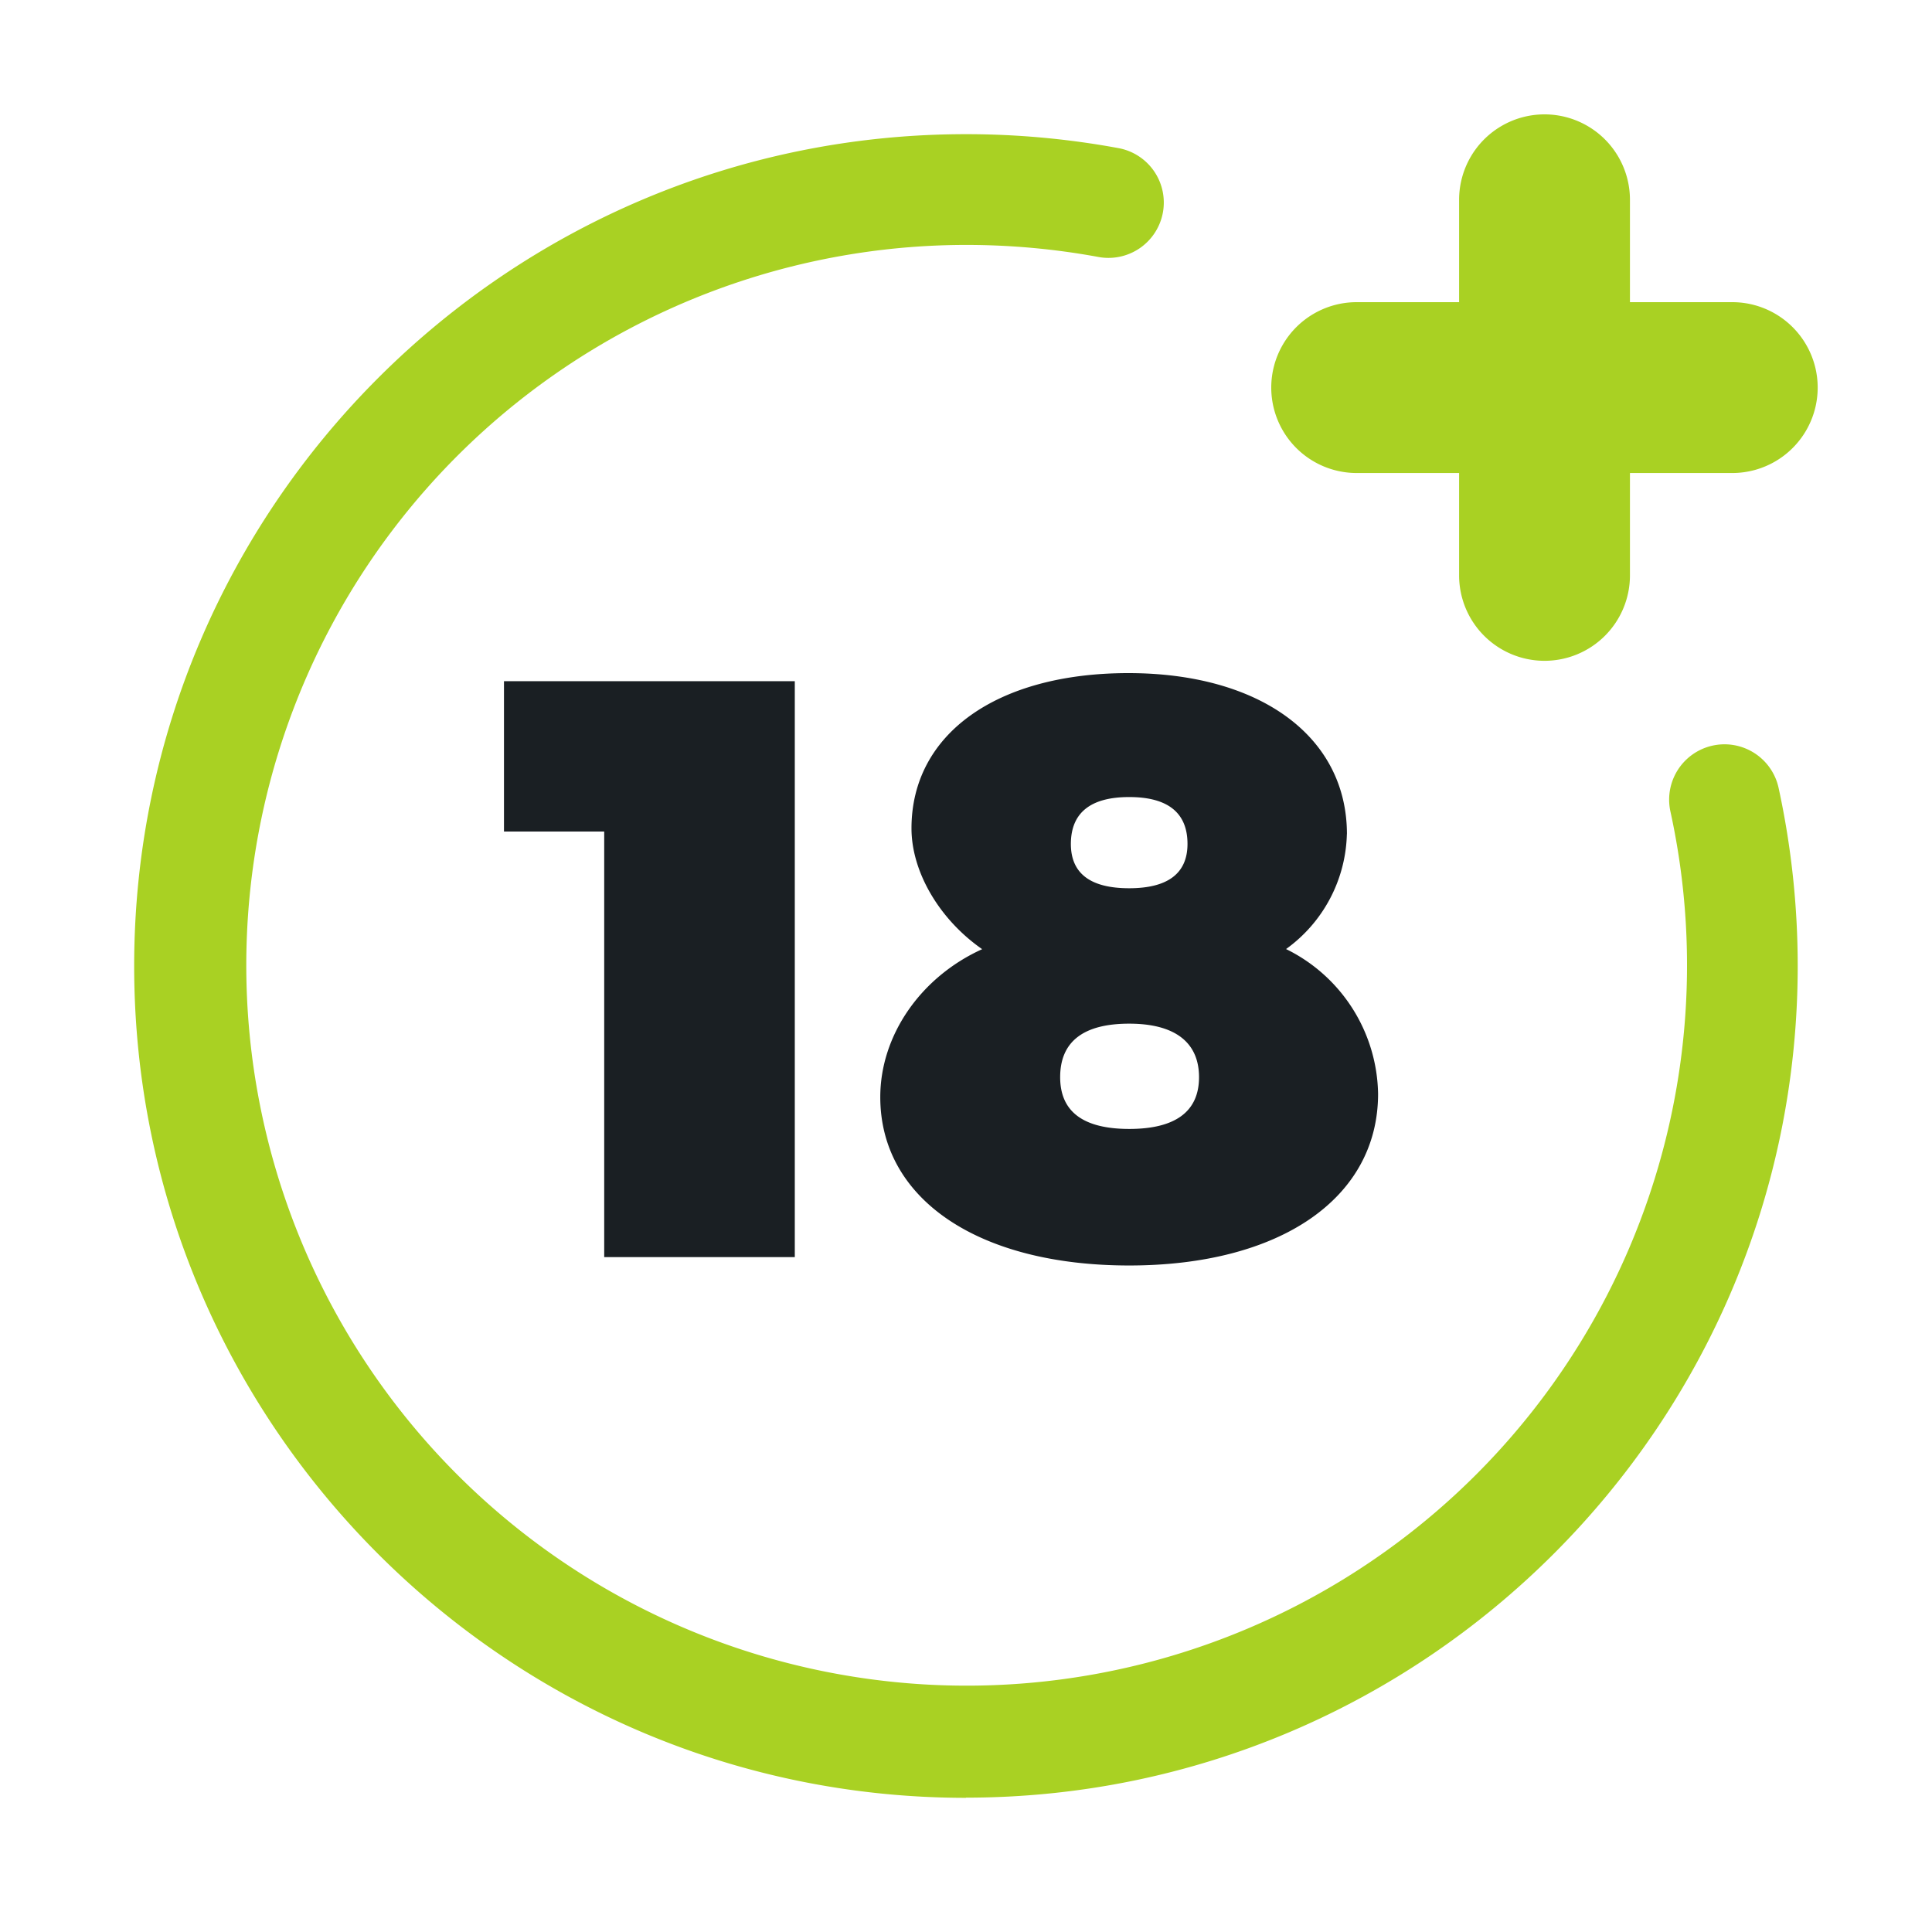 <svg id="Layer_3" data-name="Layer 3" xmlns="http://www.w3.org/2000/svg" viewBox="0 0 325 325"><defs><style>.cls-1{fill:#a9d123;}.cls-2{fill:#1a1f23;}</style></defs><title>edad-18</title><path class="cls-1" d="M291.4,79.57H228.22a14.37,14.37,0,0,1,0-28.74H291.4a14.37,14.37,0,1,1,0,28.74Z"/><path class="cls-1" d="M259.82,111.16a14.37,14.37,0,0,1-14.37-14.37V33.61a14.37,14.37,0,0,1,28.74,0V96.79A14.37,14.37,0,0,1,259.82,111.16Z"/><path class="cls-1" d="M162.5,302.43c-77.16,0-139.93-62.77-139.93-139.93S85.34,22.57,162.5,22.57A141.12,141.12,0,0,1,188,24.89a9.31,9.31,0,1,1-3.37,18.31,122.89,122.89,0,0,0-22.12-2A121.18,121.18,0,1,0,281,136.52a9.31,9.31,0,1,1,18.19-4,141,141,0,0,1,3.22,29.95c0,77.16-62.77,139.93-139.93,139.93Z"/><path class="cls-2" d="M101.64,211.47V139.88H84.78V114.59H133.7v96.88Z"/><path class="cls-2" d="M226.57,140.3a24.57,24.57,0,0,1-10.23,19.35A27.62,27.62,0,0,1,231.82,184c0,17.55-16.45,28.88-41.87,28.88s-41.87-11.19-41.87-28.33c0-10.36,6.77-20.18,17.14-24.88-7.19-5-11.89-13-11.89-20.32,0-15.89,14.37-26.12,36.49-26.12s36.76,10.64,36.76,27.09Zm-48.23,40.9q0,8.7,11.61,8.71c7.74,0,11.75-2.9,11.75-8.71s-4-9-11.75-9S178.34,175.26,178.34,181.2Zm1.8-39.24c0,5,3.32,7.46,9.81,7.46s9.81-2.49,9.81-7.46c0-5.25-3.32-7.88-9.81-7.88S180.14,136.71,180.14,142Z"/></svg>